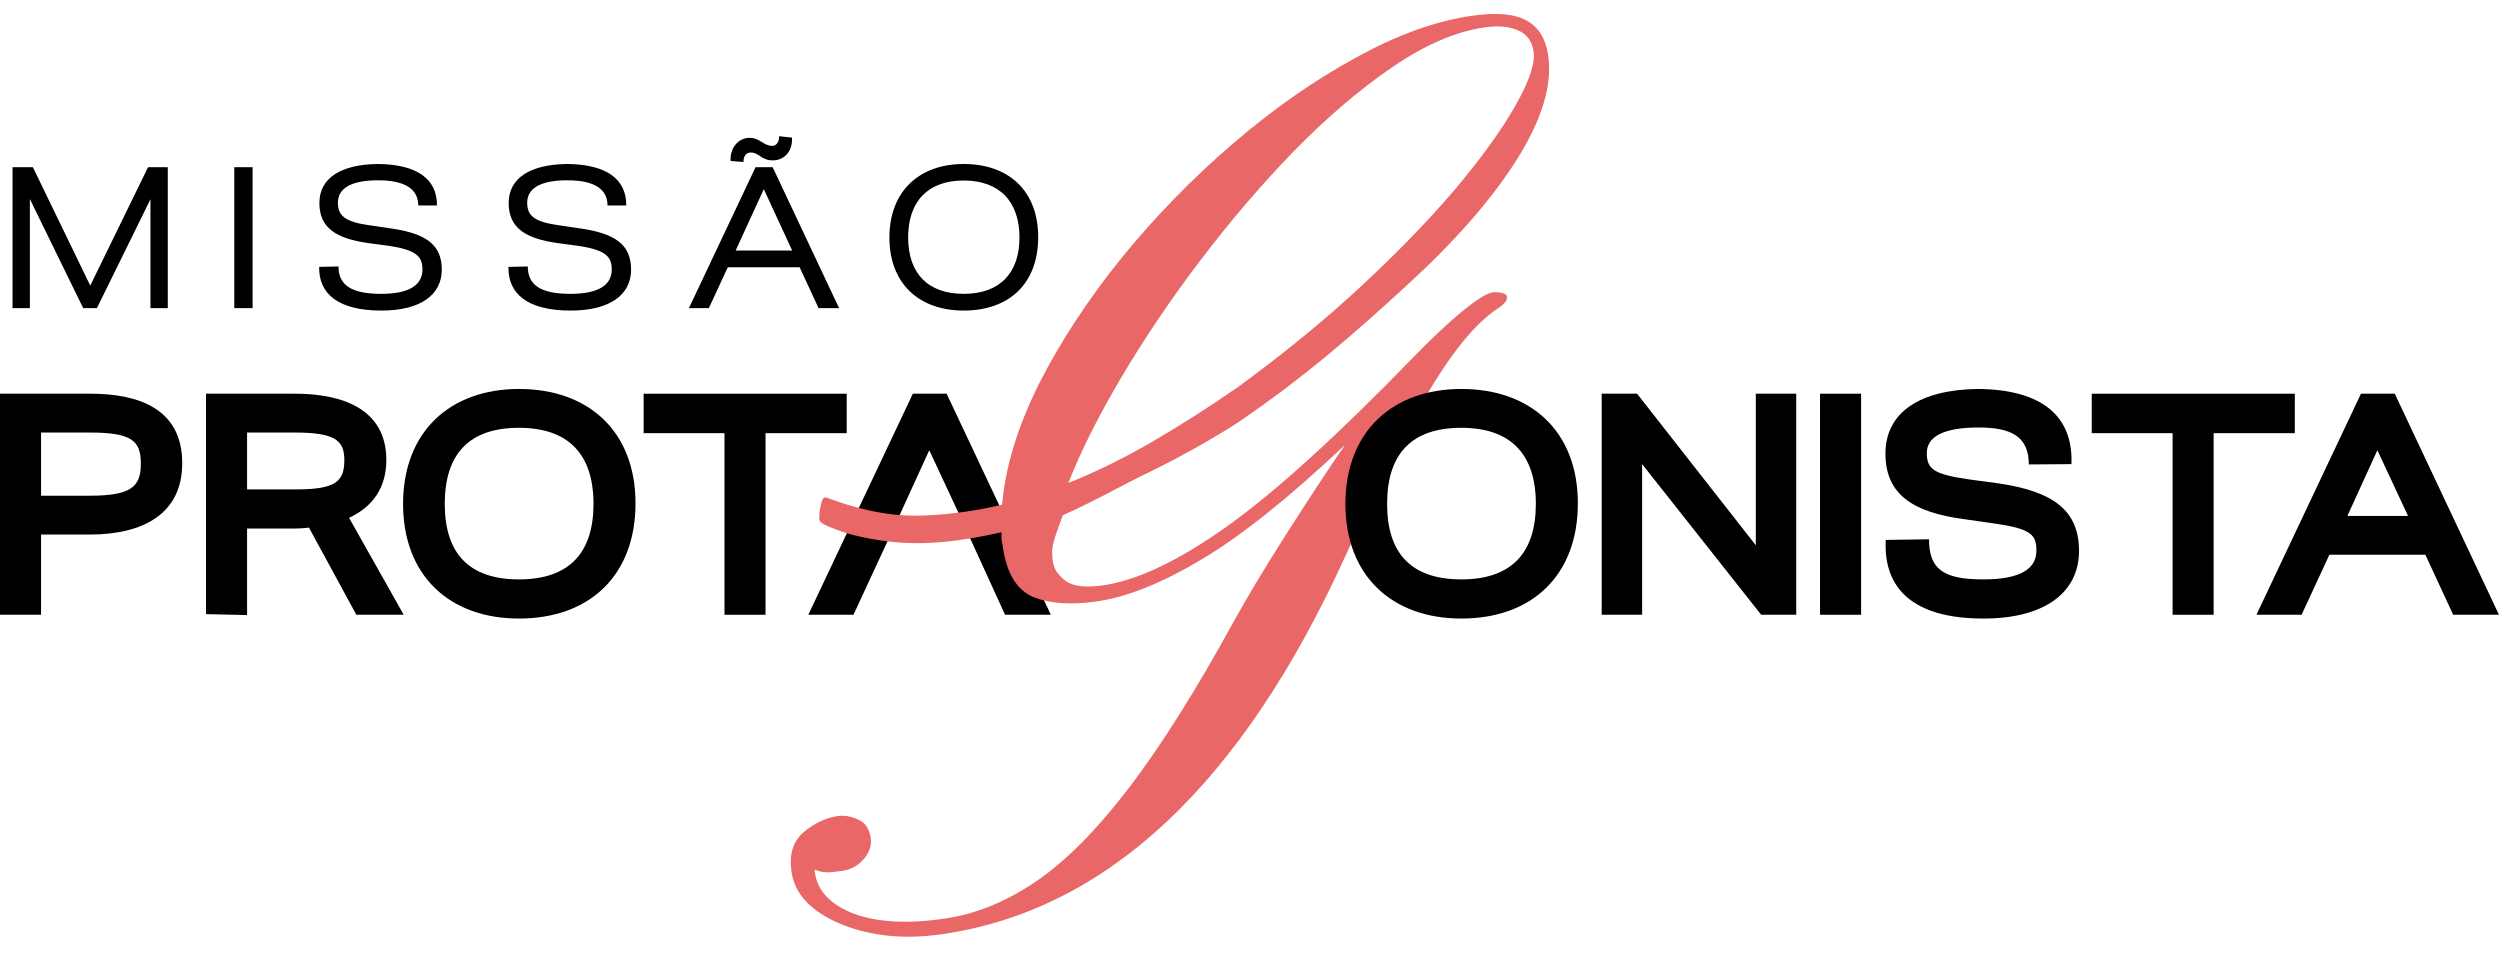 <svg xmlns="http://www.w3.org/2000/svg" width="313" height="120" viewBox="0 0 313 120" fill="none"><path d="M282.506 76.968L295.593 49.291H299.823L312.871 76.968H307.138L303.659 69.456H291.639L288.16 76.968H282.506ZM293.893 64.592H301.484L297.649 56.368L293.893 64.592Z" fill="black"></path><path d="M272.009 76.968V54.233H261.887V49.291H287.31V54.233H277.149V76.968H272.009Z" fill="black"></path><path d="M248.314 77.442C239.536 77.442 235.78 73.686 236.096 67.597L241.513 67.518C241.513 71.314 243.371 72.54 248.314 72.54C252.861 72.54 254.956 71.274 254.956 68.942C254.956 66.925 254.323 66.174 249.421 65.502L245.823 64.988C239.694 64.157 236.057 62.022 236.057 56.803C236.057 51.624 240.366 48.777 247.681 48.698C255.707 48.777 259.582 52.138 259.345 58.108L254.007 58.148C254.007 54.668 251.833 53.522 247.721 53.522C243.332 53.522 241.236 54.668 241.236 56.724C241.236 58.701 242.066 59.373 246.416 60.006L250.211 60.52C256.973 61.508 260.294 63.841 260.294 68.981C260.294 74.121 256.063 77.442 248.353 77.442H248.314Z" fill="black"></path><path d="M227.87 76.968V49.291H233.01V76.968H227.87Z" fill="black"></path><path d="M200.532 76.968V49.291H204.961L219.827 68.269V49.291H224.888V76.968H220.499L205.593 58.108V76.968H200.532Z" fill="black"></path><path d="M101.201 76.968L114.289 49.291H118.519L131.567 76.968H125.834L120.18 64.592H112.588L106.855 76.968H101.201ZM112.588 64.592H120.18L116.345 56.368L112.588 64.592Z" fill="black"></path><path d="M90.705 76.968V54.233H80.583V49.291H106.006V54.233H95.845V76.968H90.705Z" fill="black"></path><path d="M64.976 77.442C56.277 77.442 50.465 72.065 50.465 63.09C50.465 54.036 56.356 48.698 64.976 48.698C73.714 48.698 79.566 54.036 79.566 63.011C79.566 72.065 73.793 77.442 64.976 77.442ZM55.684 63.09C55.684 69.297 58.729 72.54 64.976 72.54C71.302 72.54 74.307 69.179 74.307 63.09C74.307 56.882 71.183 53.561 64.976 53.561C58.768 53.561 55.684 56.803 55.684 63.09Z" fill="black"></path><path d="M30.933 77.007L25.793 76.889V49.291H36.943C42.715 49.291 48.369 51.11 48.369 57.594C48.369 60.915 46.788 63.406 43.703 64.83L50.544 76.968H44.613L38.682 66.055C38.05 66.134 37.456 66.174 36.863 66.174H30.933V77.007ZM30.933 61.271H37.101C42.083 61.271 43.111 60.243 43.111 57.594C43.111 55.143 41.964 54.154 36.863 54.154H30.933V61.271Z" fill="black"></path><path d="M0 76.968V49.291H11.308C17.199 49.291 22.814 51.07 22.814 57.989C22.814 64.316 17.951 66.925 11.229 66.925H5.14V76.968H0ZM5.14 62.062H11.229C16.488 62.062 17.634 60.915 17.634 58.029C17.634 55.143 16.448 54.154 11.189 54.154H5.14V62.062Z" fill="black"></path><path d="M1.571 38.58V20.935H4.117L11.301 35.757L18.535 20.935H21.006V38.58H18.838V24.943L12.133 38.58H10.418L3.739 24.918V38.58H1.571ZM29.332 38.58V20.935H31.626V38.58H29.332ZM47.725 38.883C42.33 38.883 39.885 36.765 39.961 33.413L42.381 33.362C42.381 35.58 43.818 36.79 47.725 36.79C51.405 36.79 52.892 35.58 52.892 33.74C52.892 32.127 52.136 31.27 48.582 30.766L46.137 30.438C42.179 29.884 39.986 28.598 39.986 25.422C39.986 22.321 42.633 20.582 47.321 20.532C52.237 20.582 54.732 22.422 54.707 25.724H52.363C52.363 23.708 50.775 22.573 47.321 22.573C43.792 22.573 42.305 23.683 42.305 25.372C42.305 27.035 43.213 27.791 46.364 28.22L48.935 28.598C53.346 29.228 55.312 30.64 55.312 33.765C55.312 36.866 52.716 38.883 47.75 38.883H47.725ZM71.424 38.883C66.03 38.883 63.585 36.765 63.66 33.413L66.08 33.362C66.08 35.58 67.517 36.79 71.424 36.79C75.105 36.79 76.592 35.58 76.592 33.74C76.592 32.127 75.835 31.27 72.281 30.766L69.836 30.438C65.879 29.884 63.686 28.598 63.686 25.422C63.686 22.321 66.332 20.582 71.021 20.532C75.936 20.582 78.432 22.422 78.407 25.724H76.062C76.062 23.708 74.474 22.573 71.021 22.573C67.492 22.573 66.005 23.683 66.005 25.372C66.005 27.035 66.912 27.791 70.063 28.22L72.634 28.598C77.045 29.228 79.012 30.64 79.012 33.765C79.012 36.866 76.415 38.883 71.449 38.883H71.424ZM86.252 38.58L94.595 20.935H96.738L105.056 38.58H102.485L100.116 33.463H91.117L88.747 38.58H86.252ZM91.469 20.154C91.369 18.54 92.427 17.255 93.864 17.255C95.125 17.255 95.603 18.263 96.687 18.263C97.192 18.263 97.544 17.809 97.544 17.053L99.158 17.23C99.258 18.919 98.2 20.078 96.763 20.078C95.276 20.078 95.074 19.095 93.965 19.095C93.486 19.095 93.083 19.473 93.083 20.28L91.469 20.154ZM92.1 31.371H99.183L95.629 23.683L92.1 31.371ZM120.656 38.883C115.06 38.883 111.354 35.505 111.354 29.732C111.354 23.935 115.11 20.532 120.656 20.532C126.302 20.532 129.982 23.91 129.982 29.682C129.982 35.505 126.353 38.883 120.656 38.883ZM113.699 29.732C113.699 34.194 116.144 36.79 120.656 36.79C125.243 36.79 127.638 34.118 127.638 29.732C127.638 25.271 125.168 22.599 120.656 22.599C116.169 22.599 113.699 25.22 113.699 29.732Z" fill="black"></path><path d="M117.904 116.965C113.226 117.637 109.024 117.217 105.299 115.705C101.567 114.146 99.499 111.958 99.094 109.141C98.779 106.945 99.296 105.287 100.646 104.168C101.996 103.048 103.411 102.382 104.891 102.17C105.702 102.054 106.552 102.2 107.439 102.608C108.319 102.969 108.844 103.746 109.016 104.94C109.146 105.847 108.857 106.717 108.148 107.549C107.439 108.382 106.536 108.877 105.438 109.035C104.817 109.124 104.217 109.186 103.637 109.22C103.051 109.207 102.498 109.091 101.979 108.873L102.041 109.303C102.363 111.547 103.971 113.241 106.863 114.384C109.797 115.474 113.579 115.686 118.21 115.021C122.125 114.459 125.946 112.912 129.676 110.379C133.405 107.846 137.28 103.952 141.3 98.697C145.321 93.443 149.726 86.452 154.514 77.725C156.177 74.709 158.34 71.11 161.004 66.927C163.709 62.69 166.168 58.95 168.383 55.709C161.389 62.316 155.401 67.098 150.417 70.055C145.481 73.005 141.103 74.754 137.284 75.302C134.085 75.761 131.453 75.579 129.385 74.755C127.311 73.883 126.038 71.8 125.565 68.507C125.407 67.409 125.36 68.103 125.393 66.637C123.648 67.034 121.892 67.359 120.125 67.612C117.07 68.051 114.205 68.121 111.531 67.823C108.858 67.525 106.593 67.021 104.737 66.313C103.352 65.83 102.636 65.421 102.588 65.087C102.519 64.61 102.732 62.356 103.257 62.281C103.401 62.26 103.731 62.359 104.25 62.577C106.87 63.516 109.394 64.128 111.822 64.413C114.298 64.691 117.35 64.57 120.978 64.049C122.411 63.843 123.904 63.556 125.459 63.187C125.892 58.398 127.434 53.353 130.083 48.052C132.781 42.744 136.218 37.5 140.396 32.32C144.621 27.133 149.249 22.376 154.279 18.049C159.31 13.721 164.423 10.136 169.618 7.296C174.807 4.407 179.693 2.634 184.276 1.976C187.379 1.53 189.674 1.737 191.162 2.595C192.642 3.406 193.533 4.861 193.835 6.962C194.362 10.638 193.059 14.966 189.925 19.948C186.791 24.929 182.187 30.194 176.114 35.743C170.088 41.286 163.285 47.308 154.712 53.079C151.317 55.223 147.799 57.19 144.158 58.98C140.51 60.721 137.079 62.732 133.055 64.514C131.952 67.693 131.529 68.308 131.817 70.313C131.947 71.22 132.477 72.021 133.405 72.716C134.333 73.411 135.895 73.601 138.091 73.286C142.387 72.669 147.542 70.224 153.555 65.95C159.568 61.676 167.328 54.642 176.836 44.848C179.086 42.528 181.124 40.603 182.951 39.074C184.825 37.538 186.12 36.719 186.837 36.616C187.219 36.561 187.611 36.578 188.013 36.666C188.416 36.755 188.634 36.918 188.668 37.157C188.73 37.587 188.382 38.051 187.626 38.549C185.976 39.614 184.248 41.324 182.442 43.678C180.677 45.978 178.657 49.216 176.382 53.392C174.147 57.513 171.529 62.858 168.525 69.429C155.497 98.145 138.623 113.991 117.904 116.965ZM133.765 60.459C137.038 59.161 140.43 57.505 143.941 55.49C147.452 53.476 151.158 51.117 155.057 48.413C160.702 44.29 165.825 40.095 170.426 35.829C175.068 31.509 179.034 27.407 182.326 23.523C185.611 19.593 188.088 16.143 189.757 13.175C191.467 10.152 192.219 7.925 192.013 6.493C191.821 5.156 191.156 4.253 190.016 3.783C188.925 3.306 187.544 3.188 185.873 3.428C182.292 3.941 178.46 5.588 174.377 8.367C170.293 11.145 166.169 14.661 162.004 18.913C157.888 23.158 153.965 27.741 150.238 32.661C146.51 37.581 143.216 42.464 140.355 47.308C137.493 52.153 135.297 56.536 133.765 60.459Z" fill="#E96767"></path><path d="M182.957 77.442C174.259 77.442 168.446 72.065 168.446 63.09C168.446 54.036 174.338 48.698 182.957 48.698C191.695 48.698 197.547 54.036 197.547 63.011C197.547 72.065 191.774 77.442 182.957 77.442ZM173.665 63.09C173.665 69.297 176.71 72.54 182.957 72.54C189.283 72.54 192.288 69.179 192.288 63.09C192.288 56.882 189.165 53.561 182.957 53.561C176.749 53.561 173.665 56.803 173.665 63.09Z" fill="black"></path></svg>